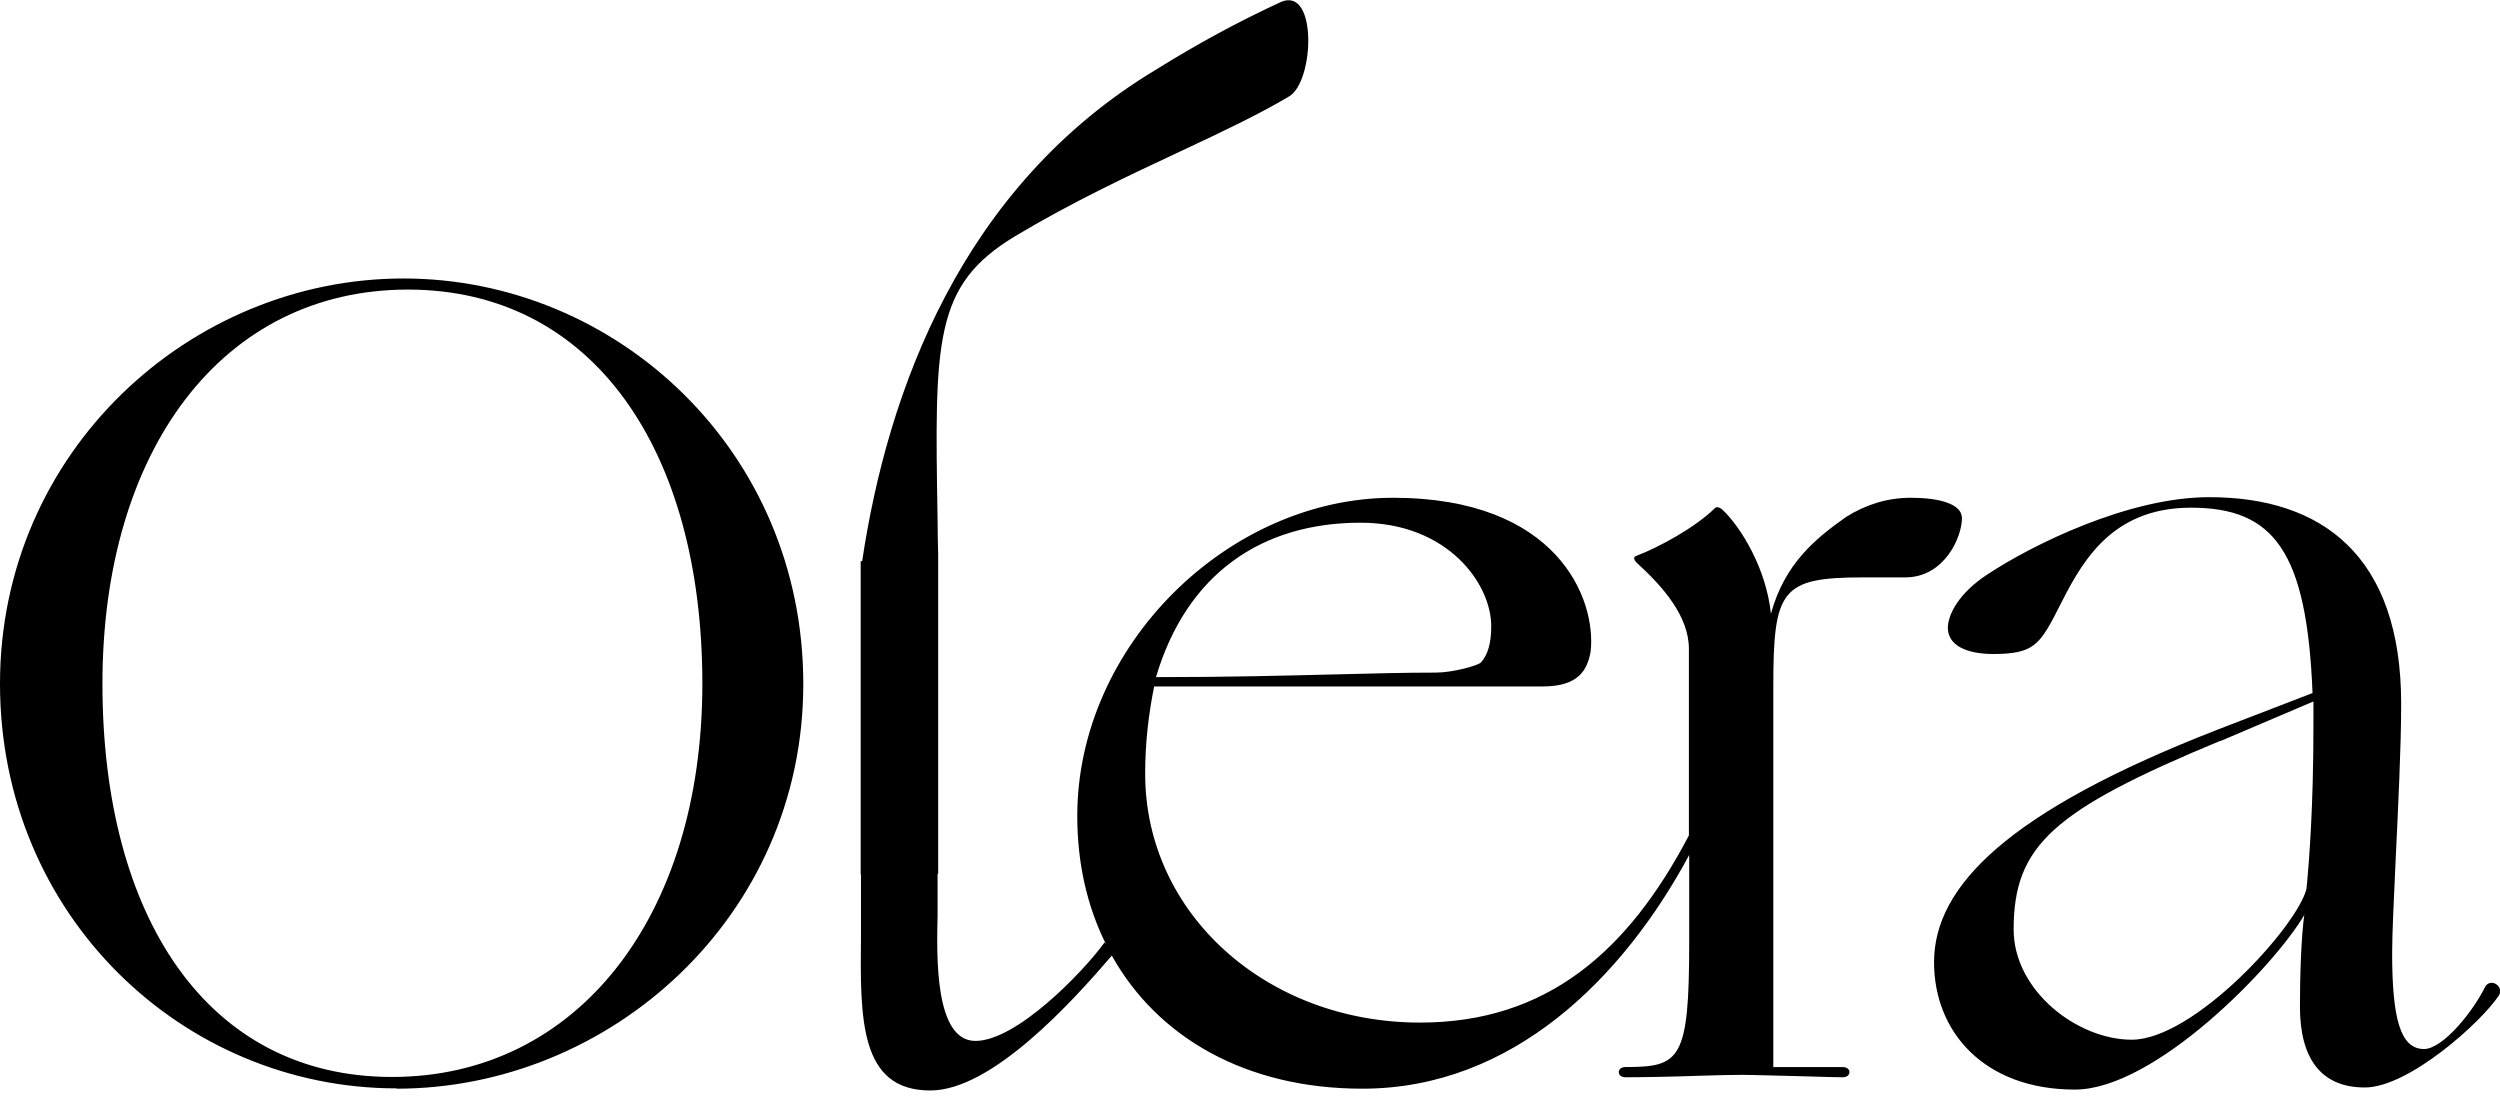 <svg width="120" height="53" viewBox="0 0 120 53" fill="none" xmlns="http://www.w3.org/2000/svg">
<path fill-rule="evenodd" clip-rule="evenodd" d="M45.032 26.994V26.604C45.018 26.027 45.004 25.479 45.004 24.946C44.859 16.337 44.816 13.699 48.709 11.348C51.42 9.719 54.189 8.421 56.684 7.253C58.659 6.33 60.447 5.479 61.875 4.629C63.086 3.922 63.244 -0.634 61.5 0.087C59.438 1.038 57.448 2.12 55.53 3.317C46.128 8.94 42.596 18.832 41.384 26.936H41.312V41.961H41.327V43.634C41.327 44.066 41.327 44.484 41.327 44.903C41.283 48.911 41.255 52.343 44.657 52.343C47.614 52.343 51.478 48.075 53.367 45.869C55.559 49.791 59.798 52.257 65.393 52.257C72.632 52.257 77.938 46.893 81.082 41.038V45.22C81.082 50.887 80.649 51.218 78.025 51.218C77.592 51.218 77.592 51.709 78.025 51.709C78.933 51.709 80.346 51.68 81.543 51.637C82.437 51.608 83.216 51.593 83.591 51.593C84.095 51.593 85.523 51.637 86.719 51.666C87.556 51.694 88.277 51.709 88.45 51.709C88.882 51.709 88.882 51.218 88.45 51.218H85.119V32.949C85.119 28.306 85.494 27.715 89.43 27.715H91.449C93.353 27.715 94.174 25.753 94.174 24.874C94.174 24.167 93.035 23.893 91.723 23.893C90.584 23.893 89.546 24.225 88.609 24.816C87.138 25.854 85.667 27.051 85.004 29.459C84.787 27.325 83.591 25.321 82.653 24.441C82.495 24.326 82.379 24.326 82.322 24.384C81.399 25.306 79.596 26.287 78.558 26.676C78.399 26.734 78.399 26.835 78.558 27.008C79.813 28.147 81.067 29.575 81.067 31.146V40.101C78.154 45.667 74.247 49.084 68.162 49.084C60.793 49.084 54.968 43.85 54.968 37.145C54.968 35.674 55.126 34.304 55.4 32.949H74.059C75.746 32.949 76.193 32.185 76.352 31.262C76.626 28.753 74.766 23.893 66.864 23.893C58.962 23.893 51.709 30.988 51.709 39.164C51.709 41.442 52.185 43.518 53.093 45.335L53.021 45.234C51.954 46.705 48.782 49.964 46.821 49.964C44.859 49.964 44.96 45.912 45.004 43.937V43.836V41.947H45.032V26.994H45.076H45.032ZM19.582 13.9C10.642 13.9 4.917 21.644 4.917 32.819C4.917 43.994 9.935 51.694 18.818 51.694C27.7 51.694 33.713 44.009 33.713 32.819C33.713 21.629 28.479 13.9 19.582 13.9ZM19.034 52.242C8.782 52.242 0 43.951 0 32.819C0 21.687 9.113 13.367 19.366 13.367C29.618 13.367 38.558 21.658 38.558 32.833C38.558 44.009 29.286 52.257 19.034 52.257V52.242ZM64.052 32.372C65.826 32.329 67.383 32.285 68.911 32.285C69.733 32.285 70.93 31.954 71.089 31.795C71.42 31.42 71.579 30.872 71.579 30.05C71.579 28.032 69.502 25.09 65.306 25.09C60.562 25.09 56.958 27.541 55.487 32.502C58.991 32.502 61.702 32.43 64.037 32.372H64.052ZM106.575 35.559C98.558 38.89 96.655 40.577 96.655 44.614C96.655 47.556 99.712 49.906 102.322 49.906C105.321 49.906 110.281 44.456 110.714 42.653C110.714 42.581 110.728 42.466 110.743 42.35C110.829 41.341 111.045 38.832 111.045 34.809V33.67L106.575 35.573V35.559ZM110.613 43.908C109.142 46.417 103.417 52.3 99.596 52.3C95.227 52.3 92.834 49.517 92.834 46.186C92.834 42.538 96.381 38.933 106.474 35.011L111.002 33.266C110.728 26.446 109.142 24.369 105.162 24.369C101.182 24.369 99.813 27.224 98.789 29.229C98.558 29.69 98.342 30.094 98.126 30.411C97.635 31.117 97.145 31.392 95.674 31.392C94.362 31.392 93.497 30.959 93.497 30.137C93.497 29.488 94.045 28.45 95.4 27.57C97.534 26.157 102.163 23.864 106.042 23.864C111.435 23.864 115.256 26.647 115.256 33.785C115.256 35.847 115.112 38.688 114.996 41.168C114.91 43.086 114.823 44.773 114.823 45.725C114.823 48.839 115.198 50.353 116.352 50.353C117.275 50.353 118.746 48.493 119.293 47.354C119.567 46.921 120.216 47.354 119.942 47.787C119.12 49.041 115.631 52.199 113.511 52.199C111.392 52.199 110.397 50.786 110.397 48.32C110.397 46.849 110.454 44.989 110.613 43.85V43.908Z" fill="black"/>
</svg>
